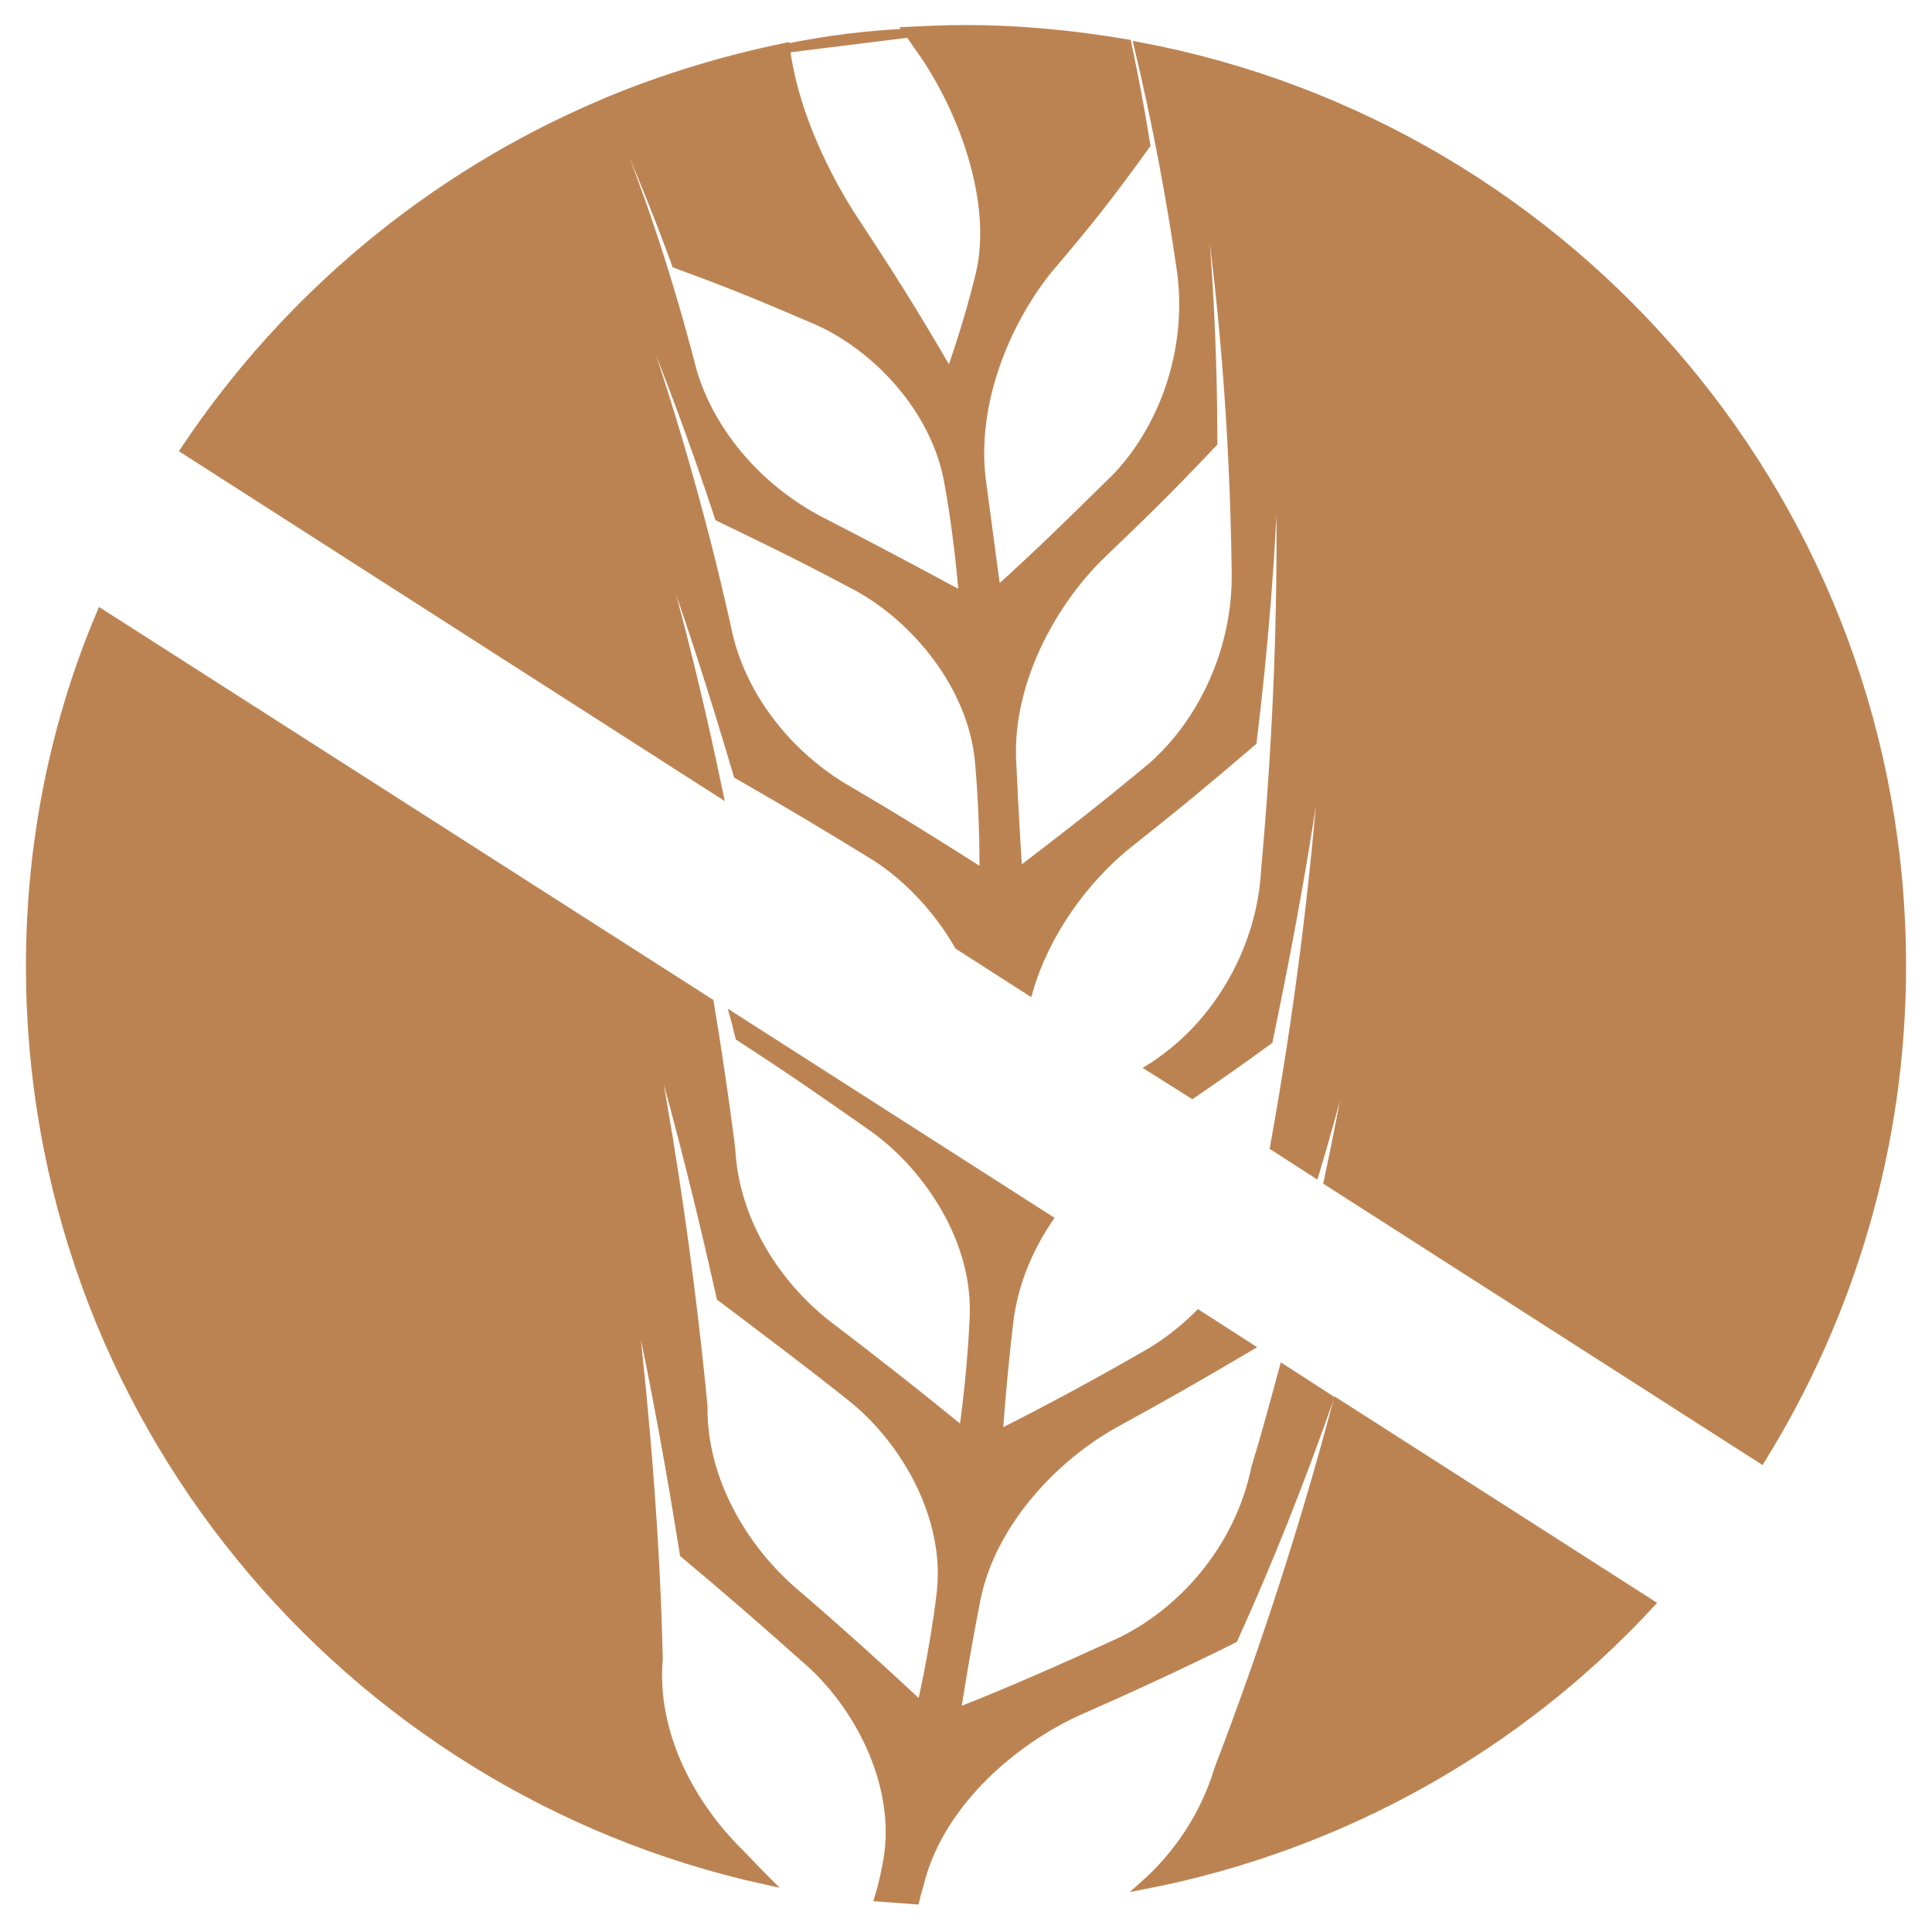 <svg fill="#bc8352" stroke="#bc8352" viewBox="0 0 216 216" style="enable-background:new 0 0 216 216;" xml:space="preserve"  xmlns="http://www.w3.org/2000/svg">
<g>
	<path d="M87.9,5.4l13.7-1.7C96.9,3.9,92.3,4.5,87.9,5.4z"></path>
    <path d="M127.3,5.2c2,8.4,3.6,16.8,4.8,25.2c1.2,9.2-2.3,17.8-7.3,23c-5.3,5.2-7.9,7.8-13.4,12.8c0,0-0.8-5.9-1.7-12.7
		c-1-8.5,2.7-17.4,7.4-23.3c4.6-5.4,6.8-8.2,11-14c-0.6-3.8-1.3-7.5-2.1-11.3c-5.9-1-11.9-1.6-18.1-1.6c-2.2,0-4.3,0.1-6.4,0.2
		c0.3,0.4,0.7,0.9,1,1.4c5.1,6.9,9,17.6,7.1,25.7c-1.5,6.2-3.4,11.3-3.4,11.3c-4.3-7.4-6.6-11-11.2-18c-3.4-5.4-6.4-12.2-7.2-18.6
		C81,6.7,74.4,8.7,68.1,11.3c2.7,5.8,5.2,11.9,7.5,18.2c6.3,2.3,9.4,3.6,15.7,6.3c6.6,2.9,13.4,9.9,14.8,18.3
		c1.2,6.6,1.6,12.6,1.6,12.6c-6.5-3.5-9.7-5.2-16.1-8.5c-6.3-3.3-12-9.3-14.2-16.7C74.7,31,71.4,21,67.4,11.6
		c-19.1,8.1-35.3,21.6-46.7,38.7l59.6,38.2c-2-9.6-4.3-19.1-7-28.3c0.2-0.1,0.3-0.1,0.5-0.2c3.2,8.6,6,17.5,8.7,26.6
		c6.1,3.5,9.1,5.3,15.3,9.1c3.5,2.2,7,5.8,9.4,10l7.8,5c1.9-6.5,6.2-12.3,10.8-16.1c5.8-4.6,8.6-6.9,14.2-11.7
		c1.3-10.7,2.2-21.6,2.5-32.7c0.2,0,0.3,0,0.6,0c0.4,15.9-0.2,31.6-1.6,47c-0.5,9.3-5.6,17.1-11.5,21.3c-0.4,0.3-0.8,0.6-1.3,0.9
		l4.6,2.9c2.6-1.8,5.1-3.5,8.5-6C144,105.7,146,95,147.5,84c0.2,0,0.3,0,0.6,0.1c-1.1,15-3,29.7-5.6,44.1l4.5,2.9
		c1.3-4.3,2.5-8.7,3.6-13.1c0.2,0,0.3,0.1,0.6,0.1c-0.8,4.7-1.7,9.3-2.7,14l48.4,31c9.9-16,15.7-34.9,15.7-55.1
		C212.6,56.8,175.9,14.3,127.3,5.2z M110,97.7c-6.3-4-9.5-6-15.8-9.7c-6.1-3.7-11.5-10.2-13-18c-2.9-13-6.6-25.6-10.9-37.6
		c0.2-0.1,0.3-0.1,0.5-0.2c3.5,8.2,6.7,16.8,9.6,25.6c6.2,3,9.3,4.5,15.5,7.8c6.4,3.5,12.8,11,13.6,19.5
		C110.1,91.7,110,97.7,110,97.7z M128.6,85.9c-5.8,4.8-8.8,7.1-14.8,11.7c0,0-0.4-6-0.7-12.8c-0.3-8.6,4.4-17.2,9.7-22.5
		c5.2-5,7.8-7.5,12.8-12.8c0-10.8-0.6-21.8-1.8-32.8c0.2,0,0.3,0,0.5,0c2.5,15.9,3.7,31.6,3.9,47.1C138.4,73,134.1,81.2,128.6,85.9z
		"></path>
    <path d="M136.3,197.7c-1.6,5.3-4.6,9.7-8.3,13c22.1-4.3,41.8-15.5,56.5-31.4l-35-22.4C145.8,170.8,141.4,184.4,136.3,197.7z"></path>
    <path d="M148.6,156.4l-5.1-3.3c-1,3.7-2,7.4-3.1,11c-1.9,9.3-8.5,16.3-15.2,19.5c-6.1,2.8-12.2,5.5-18.3,7.9c0,0,0.9-6,2.2-12.6
		c1.7-8.7,8.8-16,15.4-19.7c6.2-3.4,9.5-5.3,15.1-8.6l-5.6-3.6c-1.6,1.6-3.4,3-5.2,4.1c-5.7,3.3-11.4,6.4-17.2,9.3
		c0,0,0.4-6,1.2-12.7c0.5-4.1,2.1-8,4.4-11.4l-35-22.4c0.2,0.7,0.3,1.3,0.5,2c6,3.9,9,6,15,10.2c6,4.3,11.7,12.6,11.2,21.4
		c-0.3,6.7-1.2,12.6-1.2,12.6c-5-4.1-10.1-8.1-15.1-11.9c-5.7-4.4-10.5-11.6-10.9-19.8c-0.7-5.5-1.5-10.9-2.4-16.3l-68-43.5
		C6.2,80.6,3.4,94,3.4,108c0,50.1,35.2,91.9,82.2,102.2c-1.2-1.2-2.4-2.5-3.6-3.7c-5-5.2-9.1-12.9-8.4-21
		c-0.3-13.3-1.4-26.6-2.9-39.8c0.2,0,0.4,0,0.6,0c2,9.2,3.7,18.6,5.2,28c4.8,4,9.5,8.1,14.2,12.3c5.5,5,10.3,14.1,8.4,22.8
		c-0.2,1.1-0.5,2.3-0.8,3.3c1.3,0.1,2.7,0.2,4,0.3c0.2-0.9,0.5-1.7,0.7-2.6c2.5-8.6,10.4-15.2,17.3-18.4c5.9-2.6,11.8-5.3,17.6-8.2
		C141.9,174.4,145.4,165.5,148.6,156.4z M105.2,178.3c-0.8,6.6-2.2,12.5-2.2,12.5c-4.8-4.5-9.7-8.9-14.6-13.1
		c-5.4-4.8-9.9-12.3-9.8-20.5c-1.3-13.5-3.2-26.8-5.6-39.9c0.2,0,0.3,0,0.6-0.1c2.6,9.1,4.9,18.4,7,27.8c5.8,4.4,8.8,6.6,14.6,11.2
		C101,160.8,106.3,169.5,105.2,178.3z"></path>
</g>
</svg>